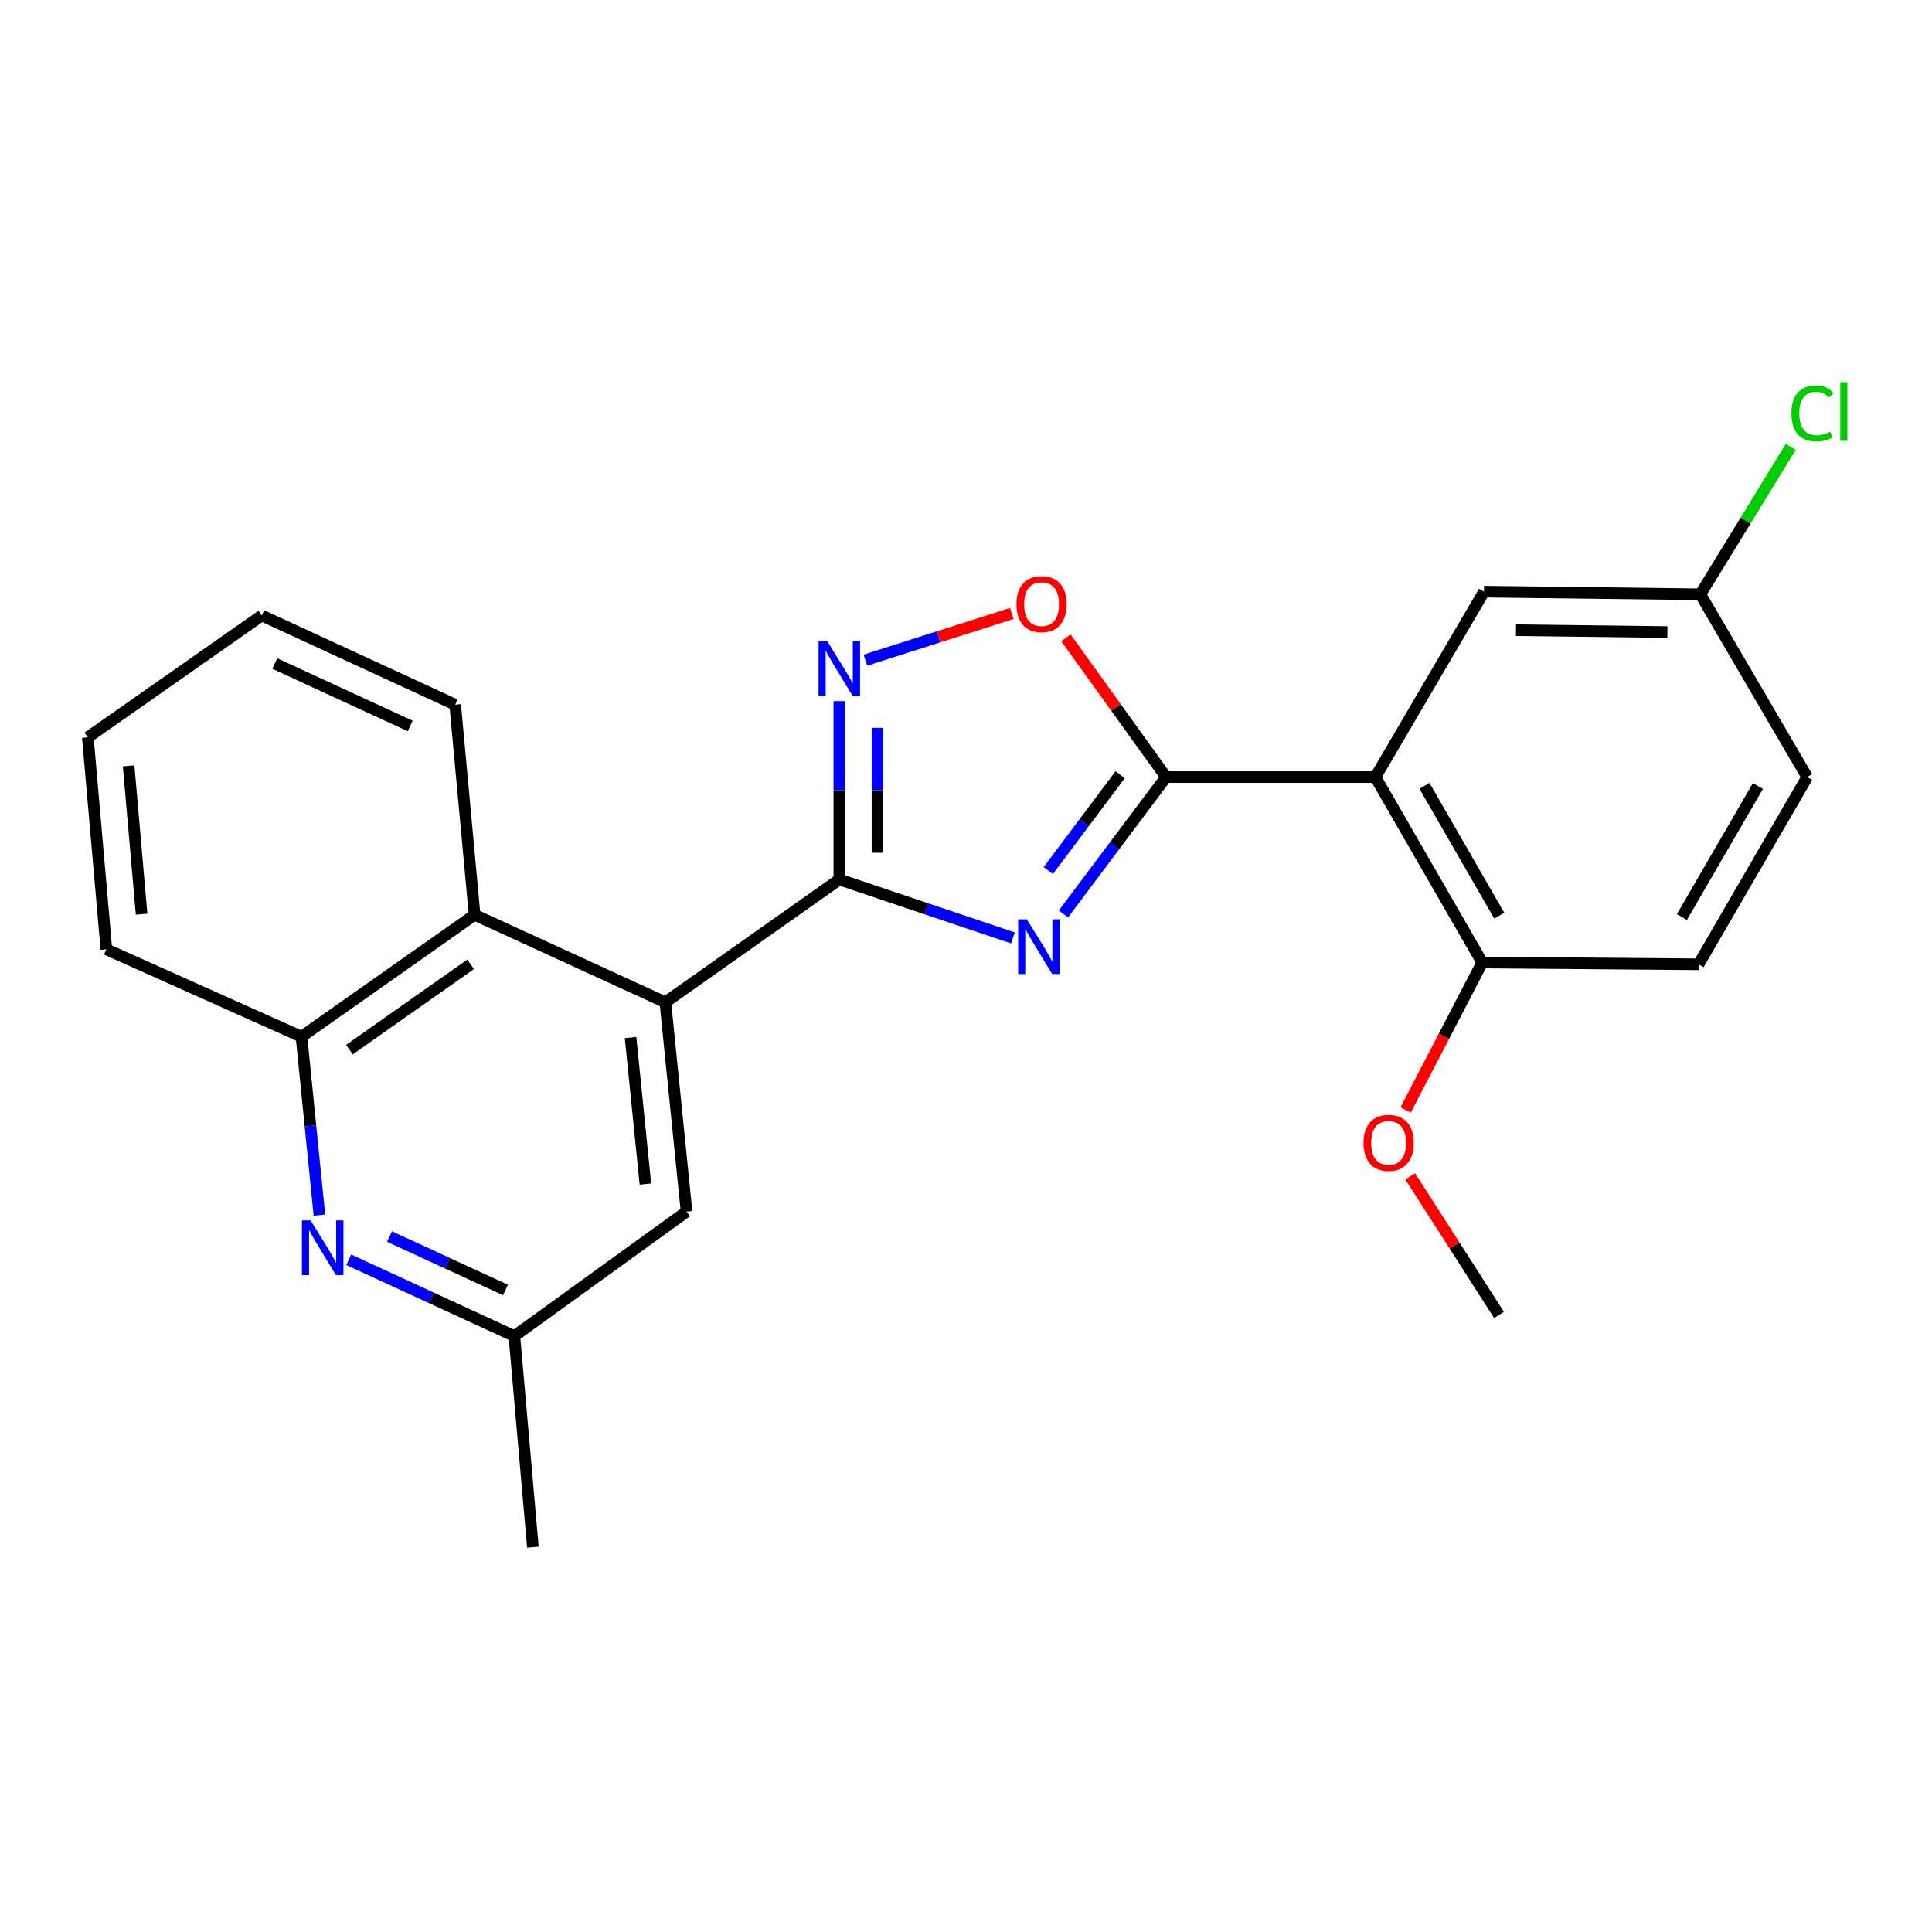 <?xml version='1.0' encoding='iso-8859-1'?>
<svg version='1.1' baseProfile='full'
              xmlns='http://www.w3.org/2000/svg'
                      xmlns:rdkit='http://www.rdkit.org/xml'
                      xmlns:xlink='http://www.w3.org/1999/xlink'
                  xml:space='preserve'
width='1000px' height='1000px' viewBox='0 0 1000 1000'>
<!-- END OF HEADER -->
<rect style='opacity:1.0;fill:#FFFFFF;stroke:none' width='1000' height='1000' x='0' y='0'> </rect>
<path class='bond-0' d='M 524.279,485.459 L 479.353,470.344' style='fill:none;fill-rule:evenodd;stroke:#0000FF;stroke-width:6px;stroke-linecap:butt;stroke-linejoin:miter;stroke-opacity:1' />
<path class='bond-0' d='M 479.353,470.344 L 434.428,455.229' style='fill:none;fill-rule:evenodd;stroke:#000000;stroke-width:6px;stroke-linecap:butt;stroke-linejoin:miter;stroke-opacity:1' />
<path class='bond-1' d='M 550.417,473.086 L 576.987,437.648' style='fill:none;fill-rule:evenodd;stroke:#0000FF;stroke-width:6px;stroke-linecap:butt;stroke-linejoin:miter;stroke-opacity:1' />
<path class='bond-1' d='M 576.987,437.648 L 603.557,402.21' style='fill:none;fill-rule:evenodd;stroke:#000000;stroke-width:6px;stroke-linecap:butt;stroke-linejoin:miter;stroke-opacity:1' />
<path class='bond-1' d='M 542.586,450.607 L 561.185,425.8' style='fill:none;fill-rule:evenodd;stroke:#0000FF;stroke-width:6px;stroke-linecap:butt;stroke-linejoin:miter;stroke-opacity:1' />
<path class='bond-1' d='M 561.185,425.8 L 579.784,400.994' style='fill:none;fill-rule:evenodd;stroke:#000000;stroke-width:6px;stroke-linecap:butt;stroke-linejoin:miter;stroke-opacity:1' />
<path class='bond-3' d='M 434.428,455.229 L 434.428,409.059' style='fill:none;fill-rule:evenodd;stroke:#000000;stroke-width:6px;stroke-linecap:butt;stroke-linejoin:miter;stroke-opacity:1' />
<path class='bond-3' d='M 434.428,409.059 L 434.428,362.889' style='fill:none;fill-rule:evenodd;stroke:#0000FF;stroke-width:6px;stroke-linecap:butt;stroke-linejoin:miter;stroke-opacity:1' />
<path class='bond-3' d='M 454.178,441.378 L 454.178,409.059' style='fill:none;fill-rule:evenodd;stroke:#000000;stroke-width:6px;stroke-linecap:butt;stroke-linejoin:miter;stroke-opacity:1' />
<path class='bond-3' d='M 454.178,409.059 L 454.178,376.74' style='fill:none;fill-rule:evenodd;stroke:#0000FF;stroke-width:6px;stroke-linecap:butt;stroke-linejoin:miter;stroke-opacity:1' />
<path class='bond-4' d='M 434.428,455.229 L 344.377,518.781' style='fill:none;fill-rule:evenodd;stroke:#000000;stroke-width:6px;stroke-linecap:butt;stroke-linejoin:miter;stroke-opacity:1' />
<path class='bond-2' d='M 603.557,402.21 L 711.899,402.21' style='fill:none;fill-rule:evenodd;stroke:#000000;stroke-width:6px;stroke-linecap:butt;stroke-linejoin:miter;stroke-opacity:1' />
<path class='bond-5' d='M 603.557,402.21 L 577.637,366.174' style='fill:none;fill-rule:evenodd;stroke:#000000;stroke-width:6px;stroke-linecap:butt;stroke-linejoin:miter;stroke-opacity:1' />
<path class='bond-5' d='M 577.637,366.174 L 551.717,330.139' style='fill:none;fill-rule:evenodd;stroke:#FF0000;stroke-width:6px;stroke-linecap:butt;stroke-linejoin:miter;stroke-opacity:1' />
<path class='bond-9' d='M 711.899,402.21 L 767.189,498.208' style='fill:none;fill-rule:evenodd;stroke:#000000;stroke-width:6px;stroke-linecap:butt;stroke-linejoin:miter;stroke-opacity:1' />
<path class='bond-9' d='M 737.307,406.752 L 776.01,473.951' style='fill:none;fill-rule:evenodd;stroke:#000000;stroke-width:6px;stroke-linecap:butt;stroke-linejoin:miter;stroke-opacity:1' />
<path class='bond-10' d='M 711.899,402.21 L 768.111,306.234' style='fill:none;fill-rule:evenodd;stroke:#000000;stroke-width:6px;stroke-linecap:butt;stroke-linejoin:miter;stroke-opacity:1' />
<path class='bond-24' d='M 447.915,341.698 L 485.819,329.613' style='fill:none;fill-rule:evenodd;stroke:#0000FF;stroke-width:6px;stroke-linecap:butt;stroke-linejoin:miter;stroke-opacity:1' />
<path class='bond-24' d='M 485.819,329.613 L 523.723,317.528' style='fill:none;fill-rule:evenodd;stroke:#FF0000;stroke-width:6px;stroke-linecap:butt;stroke-linejoin:miter;stroke-opacity:1' />
<path class='bond-7' d='M 344.377,518.781 L 245.658,473.52' style='fill:none;fill-rule:evenodd;stroke:#000000;stroke-width:6px;stroke-linecap:butt;stroke-linejoin:miter;stroke-opacity:1' />
<path class='bond-11' d='M 344.377,518.781 L 355.36,627.123' style='fill:none;fill-rule:evenodd;stroke:#000000;stroke-width:6px;stroke-linecap:butt;stroke-linejoin:miter;stroke-opacity:1' />
<path class='bond-11' d='M 326.375,537.024 L 334.063,612.864' style='fill:none;fill-rule:evenodd;stroke:#000000;stroke-width:6px;stroke-linecap:butt;stroke-linejoin:miter;stroke-opacity:1' />
<path class='bond-6' d='M 180.5,652.051 L 223.366,671.807' style='fill:none;fill-rule:evenodd;stroke:#0000FF;stroke-width:6px;stroke-linecap:butt;stroke-linejoin:miter;stroke-opacity:1' />
<path class='bond-6' d='M 223.366,671.807 L 266.231,691.564' style='fill:none;fill-rule:evenodd;stroke:#000000;stroke-width:6px;stroke-linecap:butt;stroke-linejoin:miter;stroke-opacity:1' />
<path class='bond-6' d='M 201.627,640.041 L 231.633,653.87' style='fill:none;fill-rule:evenodd;stroke:#0000FF;stroke-width:6px;stroke-linecap:butt;stroke-linejoin:miter;stroke-opacity:1' />
<path class='bond-6' d='M 231.633,653.87 L 261.639,667.7' style='fill:none;fill-rule:evenodd;stroke:#000000;stroke-width:6px;stroke-linecap:butt;stroke-linejoin:miter;stroke-opacity:1' />
<path class='bond-25' d='M 165.33,628.937 L 160.688,582.763' style='fill:none;fill-rule:evenodd;stroke:#0000FF;stroke-width:6px;stroke-linecap:butt;stroke-linejoin:miter;stroke-opacity:1' />
<path class='bond-25' d='M 160.688,582.763 L 156.046,536.589' style='fill:none;fill-rule:evenodd;stroke:#000000;stroke-width:6px;stroke-linecap:butt;stroke-linejoin:miter;stroke-opacity:1' />
<path class='bond-8' d='M 245.658,473.52 L 156.046,536.589' style='fill:none;fill-rule:evenodd;stroke:#000000;stroke-width:6px;stroke-linecap:butt;stroke-linejoin:miter;stroke-opacity:1' />
<path class='bond-8' d='M 243.583,499.131 L 180.855,543.28' style='fill:none;fill-rule:evenodd;stroke:#000000;stroke-width:6px;stroke-linecap:butt;stroke-linejoin:miter;stroke-opacity:1' />
<path class='bond-18' d='M 245.658,473.52 L 235.596,364.739' style='fill:none;fill-rule:evenodd;stroke:#000000;stroke-width:6px;stroke-linecap:butt;stroke-linejoin:miter;stroke-opacity:1' />
<path class='bond-19' d='M 156.046,536.589 L 55.055,491.361' style='fill:none;fill-rule:evenodd;stroke:#000000;stroke-width:6px;stroke-linecap:butt;stroke-linejoin:miter;stroke-opacity:1' />
<path class='bond-13' d='M 767.189,498.208 L 879.196,499.118' style='fill:none;fill-rule:evenodd;stroke:#000000;stroke-width:6px;stroke-linecap:butt;stroke-linejoin:miter;stroke-opacity:1' />
<path class='bond-17' d='M 767.189,498.208 L 747.369,536.361' style='fill:none;fill-rule:evenodd;stroke:#000000;stroke-width:6px;stroke-linecap:butt;stroke-linejoin:miter;stroke-opacity:1' />
<path class='bond-17' d='M 747.369,536.361 L 727.549,574.515' style='fill:none;fill-rule:evenodd;stroke:#FF0000;stroke-width:6px;stroke-linecap:butt;stroke-linejoin:miter;stroke-opacity:1' />
<path class='bond-14' d='M 768.111,306.234 L 880.095,307.605' style='fill:none;fill-rule:evenodd;stroke:#000000;stroke-width:6px;stroke-linecap:butt;stroke-linejoin:miter;stroke-opacity:1' />
<path class='bond-14' d='M 784.667,326.188 L 863.056,327.148' style='fill:none;fill-rule:evenodd;stroke:#000000;stroke-width:6px;stroke-linecap:butt;stroke-linejoin:miter;stroke-opacity:1' />
<path class='bond-12' d='M 355.36,627.123 L 266.231,691.564' style='fill:none;fill-rule:evenodd;stroke:#000000;stroke-width:6px;stroke-linecap:butt;stroke-linejoin:miter;stroke-opacity:1' />
<path class='bond-20' d='M 266.231,691.564 L 275.821,800.806' style='fill:none;fill-rule:evenodd;stroke:#000000;stroke-width:6px;stroke-linecap:butt;stroke-linejoin:miter;stroke-opacity:1' />
<path class='bond-26' d='M 879.196,499.118 L 935.408,402.21' style='fill:none;fill-rule:evenodd;stroke:#000000;stroke-width:6px;stroke-linecap:butt;stroke-linejoin:miter;stroke-opacity:1' />
<path class='bond-26' d='M 870.543,474.672 L 909.891,406.836' style='fill:none;fill-rule:evenodd;stroke:#000000;stroke-width:6px;stroke-linecap:butt;stroke-linejoin:miter;stroke-opacity:1' />
<path class='bond-15' d='M 880.095,307.605 L 935.408,402.21' style='fill:none;fill-rule:evenodd;stroke:#000000;stroke-width:6px;stroke-linecap:butt;stroke-linejoin:miter;stroke-opacity:1' />
<path class='bond-16' d='M 880.095,307.605 L 903.504,269.455' style='fill:none;fill-rule:evenodd;stroke:#000000;stroke-width:6px;stroke-linecap:butt;stroke-linejoin:miter;stroke-opacity:1' />
<path class='bond-16' d='M 903.504,269.455 L 926.913,231.305' style='fill:none;fill-rule:evenodd;stroke:#00CC00;stroke-width:6px;stroke-linecap:butt;stroke-linejoin:miter;stroke-opacity:1' />
<path class='bond-21' d='M 729.903,608.869 L 752.891,644.736' style='fill:none;fill-rule:evenodd;stroke:#FF0000;stroke-width:6px;stroke-linecap:butt;stroke-linejoin:miter;stroke-opacity:1' />
<path class='bond-21' d='M 752.891,644.736 L 775.879,680.603' style='fill:none;fill-rule:evenodd;stroke:#000000;stroke-width:6px;stroke-linecap:butt;stroke-linejoin:miter;stroke-opacity:1' />
<path class='bond-22' d='M 235.596,364.739 L 135.494,318.578' style='fill:none;fill-rule:evenodd;stroke:#000000;stroke-width:6px;stroke-linecap:butt;stroke-linejoin:miter;stroke-opacity:1' />
<path class='bond-22' d='M 212.31,375.75 L 142.239,343.437' style='fill:none;fill-rule:evenodd;stroke:#000000;stroke-width:6px;stroke-linecap:butt;stroke-linejoin:miter;stroke-opacity:1' />
<path class='bond-27' d='M 55.055,491.361 L 45.455,381.658' style='fill:none;fill-rule:evenodd;stroke:#000000;stroke-width:6px;stroke-linecap:butt;stroke-linejoin:miter;stroke-opacity:1' />
<path class='bond-27' d='M 73.29,473.184 L 66.57,396.392' style='fill:none;fill-rule:evenodd;stroke:#000000;stroke-width:6px;stroke-linecap:butt;stroke-linejoin:miter;stroke-opacity:1' />
<path class='bond-23' d='M 135.494,318.578 L 45.455,381.658' style='fill:none;fill-rule:evenodd;stroke:#000000;stroke-width:6px;stroke-linecap:butt;stroke-linejoin:miter;stroke-opacity:1' />
<path  class='atom-0' d='M 531.484 475.829
L 540.764 490.829
Q 541.684 492.309, 543.164 494.989
Q 544.644 497.669, 544.724 497.829
L 544.724 475.829
L 548.484 475.829
L 548.484 504.149
L 544.604 504.149
L 534.644 487.749
Q 533.484 485.829, 532.244 483.629
Q 531.044 481.429, 530.684 480.749
L 530.684 504.149
L 527.004 504.149
L 527.004 475.829
L 531.484 475.829
' fill='#0000FF'/>
<path  class='atom-4' d='M 428.168 331.838
L 437.448 346.838
Q 438.368 348.318, 439.848 350.998
Q 441.328 353.678, 441.408 353.838
L 441.408 331.838
L 445.168 331.838
L 445.168 360.158
L 441.288 360.158
L 431.328 343.758
Q 430.168 341.838, 428.928 339.638
Q 427.728 337.438, 427.368 336.758
L 427.368 360.158
L 423.688 360.158
L 423.688 331.838
L 428.168 331.838
' fill='#0000FF'/>
<path  class='atom-6' d='M 526.116 312.7
Q 526.116 305.9, 529.476 302.1
Q 532.836 298.3, 539.116 298.3
Q 545.396 298.3, 548.756 302.1
Q 552.116 305.9, 552.116 312.7
Q 552.116 319.58, 548.716 323.5
Q 545.316 327.38, 539.116 327.38
Q 532.876 327.38, 529.476 323.5
Q 526.116 319.62, 526.116 312.7
M 539.116 324.18
Q 543.436 324.18, 545.756 321.3
Q 548.116 318.38, 548.116 312.7
Q 548.116 307.14, 545.756 304.34
Q 543.436 301.5, 539.116 301.5
Q 534.796 301.5, 532.436 304.3
Q 530.116 307.1, 530.116 312.7
Q 530.116 318.42, 532.436 321.3
Q 534.796 324.18, 539.116 324.18
' fill='#FF0000'/>
<path  class='atom-7' d='M 160.769 631.682
L 170.049 646.682
Q 170.969 648.162, 172.449 650.842
Q 173.929 653.522, 174.009 653.682
L 174.009 631.682
L 177.769 631.682
L 177.769 660.002
L 173.889 660.002
L 163.929 643.602
Q 162.769 641.682, 161.529 639.482
Q 160.329 637.282, 159.969 636.602
L 159.969 660.002
L 156.289 660.002
L 156.289 631.682
L 160.769 631.682
' fill='#0000FF'/>
<path  class='atom-17' d='M 927.231 213.97
Q 927.231 206.93, 930.511 203.25
Q 933.831 199.53, 940.111 199.53
Q 945.951 199.53, 949.071 203.65
L 946.431 205.81
Q 944.151 202.81, 940.111 202.81
Q 935.831 202.81, 933.551 205.69
Q 931.311 208.53, 931.311 213.97
Q 931.311 219.57, 933.631 222.45
Q 935.991 225.33, 940.551 225.33
Q 943.671 225.33, 947.311 223.45
L 948.431 226.45
Q 946.951 227.41, 944.711 227.97
Q 942.471 228.53, 939.991 228.53
Q 933.831 228.53, 930.511 224.77
Q 927.231 221.01, 927.231 213.97
' fill='#00CC00'/>
<path  class='atom-17' d='M 952.511 197.81
L 956.191 197.81
L 956.191 228.17
L 952.511 228.17
L 952.511 197.81
' fill='#00CC00'/>
<path  class='atom-18' d='M 705.746 591.542
Q 705.746 584.742, 709.106 580.942
Q 712.466 577.142, 718.746 577.142
Q 725.026 577.142, 728.386 580.942
Q 731.746 584.742, 731.746 591.542
Q 731.746 598.422, 728.346 602.342
Q 724.946 606.222, 718.746 606.222
Q 712.506 606.222, 709.106 602.342
Q 705.746 598.462, 705.746 591.542
M 718.746 603.022
Q 723.066 603.022, 725.386 600.142
Q 727.746 597.222, 727.746 591.542
Q 727.746 585.982, 725.386 583.182
Q 723.066 580.342, 718.746 580.342
Q 714.426 580.342, 712.066 583.142
Q 709.746 585.942, 709.746 591.542
Q 709.746 597.262, 712.066 600.142
Q 714.426 603.022, 718.746 603.022
' fill='#FF0000'/>
</svg>
